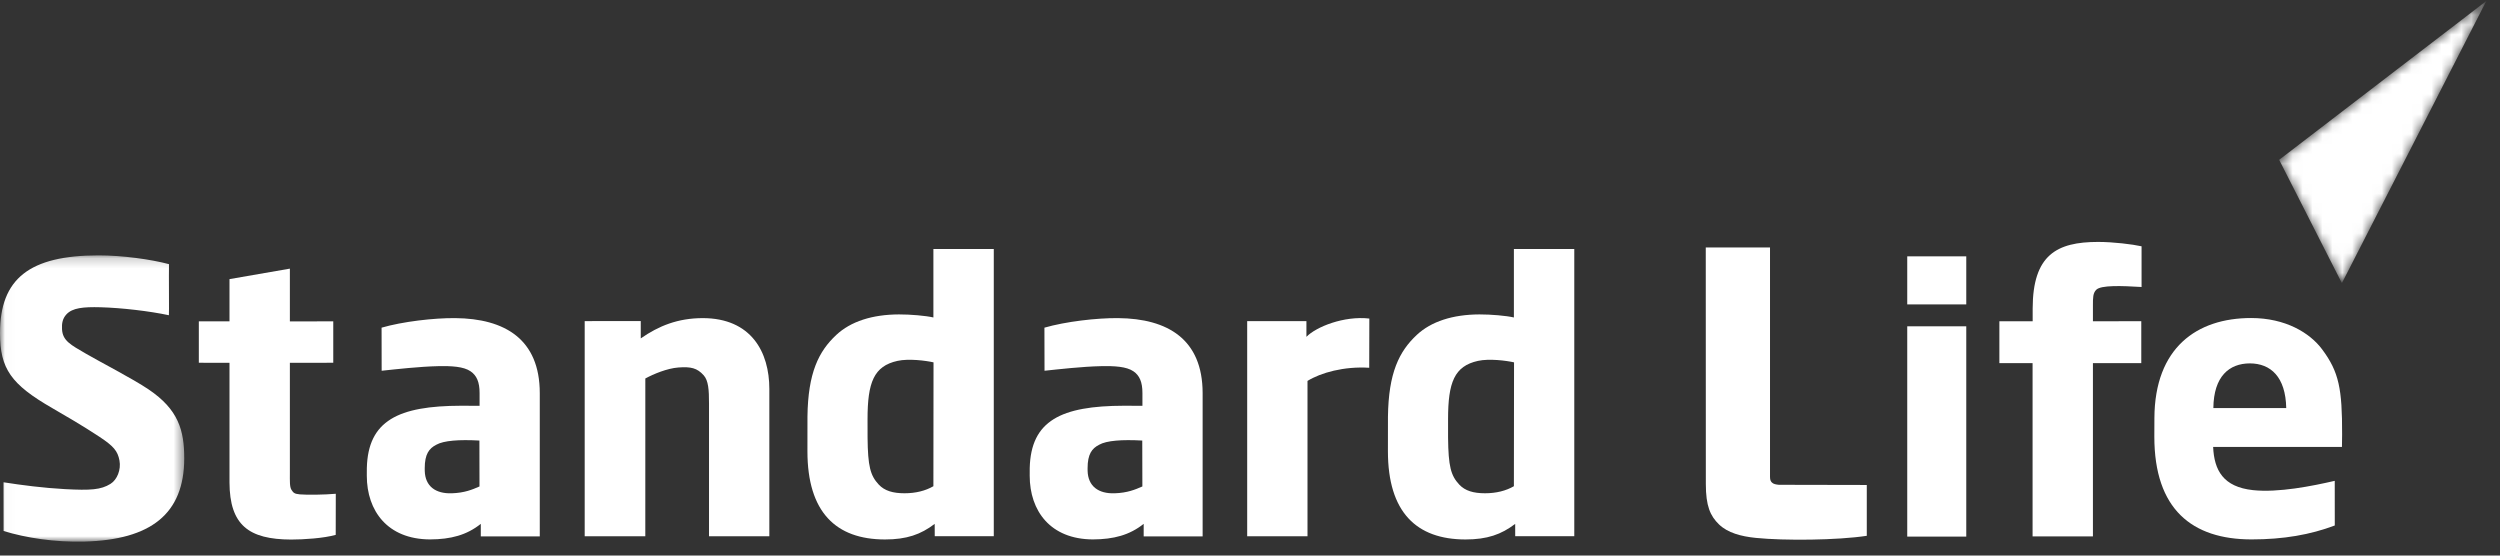 <?xml version="1.0" encoding="UTF-8"?>
<svg width="252px" height="56px" viewBox="0 0 252 56" version="1.1" xmlns="http://www.w3.org/2000/svg" xmlns:xlink="http://www.w3.org/1999/xlink">
    <rect x="0" y="0" width="252" height="56" fill="#333333" stroke="none"/>
    <title>Group 2</title>
    <defs>
        <polygon id="path-1" points="0.021 0.191 18.572 0.191 18.572 29.029 0.021 29.029"></polygon>
        <polyline id="path-3" points="6.462 28.542 0.138 16.108 21.023 0.099"></polyline>
    </defs>
    <g id="Page-1" stroke="none" stroke-width="1" fill="none" fill-rule="evenodd">
        <g id="about-us-NEW" transform="translate(-203, -5127)">
            <g id="Group-2" transform="translate(203, 5127)">
                <g id="Group-3" transform="translate(0, 25.55)">
                    <mask id="mask-2" fill="white">
                        <use xlink:href="#path-1"></use>
                    </mask>
                    <g id="Clip-2"></g>
                    <path d="M14.975,13.701 C13.366,12.614 9.972,10.871 8.663,10.102 C7.115,9.201 6.312,8.798 6.251,7.632 C6.221,7.066 6.295,6.564 6.704,6.129 C7.306,5.487 8.381,5.374 10.13,5.421 C12.259,5.48 15.036,5.803 17.024,6.225 C17.056,6.232 17.009,2.013 17.034,1.077 C15.219,0.591 12.332,0.191 9.929,0.191 C2.992,0.198 0,2.522 0,8.034 C0,11.613 1.109,13.194 5.266,15.586 C6.612,16.365 8.282,17.331 10.009,18.469 C11.457,19.423 11.859,19.911 12.041,20.859 C12.22,21.804 11.802,22.814 11.133,23.227 C10.172,23.823 9.12,23.892 6.552,23.754 C4.384,23.636 2.17,23.351 0.354,23.064 C0.354,23.064 0.36,26.475 0.36,27.974 C2.572,28.659 5.506,29.122 8.522,29.041 C15.188,28.859 18.56,26.265 18.572,20.665 C18.572,17.819 17.987,15.734 14.975,13.701" id="Fill-1" fill="#FFFFFF" mask="url(#mask-2)"></path>
                </g>
                <path d="M29.346,54.387 C25.071,54.372 23.151,52.932 23.133,48.628 L23.133,36.572 L20.042,36.566 L20.042,32.392 L23.133,32.392 L23.133,28.135 L29.219,27.079 L29.219,32.397 C29.219,32.397 33.14,32.392 33.593,32.392 L33.593,36.566 C33.14,36.566 29.219,36.572 29.219,36.572 L29.219,47.699 C29.219,48.463 29.189,49.081 29.378,49.372 C29.573,49.663 29.647,49.782 30.23,49.833 C30.934,49.896 32.702,49.873 33.848,49.772 L33.84,53.914 C32.645,54.255 30.617,54.387 29.346,54.387" id="Fill-4" fill="#FFFFFF"></path>
                <path d="M48.333,49.035 C47.599,49.357 46.823,49.681 45.548,49.723 C43.903,49.782 42.856,49.012 42.815,47.463 C42.813,47.391 42.813,47.266 42.813,47.199 C42.813,45.766 43.256,45.2 43.981,44.829 C44.725,44.407 46.28,44.294 48.324,44.407 L48.333,49.035 Z M45.891,32.066 C43.732,32.045 40.574,32.416 38.463,33.029 L38.471,37.372 C39.898,37.22 42.302,36.948 44.181,36.908 C45.518,36.88 46.736,36.947 47.43,37.426 C48.052,37.849 48.342,38.513 48.342,39.615 L48.342,40.906 L46.476,40.898 C40.154,40.912 37.097,42.388 36.977,47.18 C36.976,47.278 36.974,47.859 36.974,47.96 C36.98,51.497 39.058,54.355 43.341,54.373 C45.447,54.365 47.048,53.936 48.464,52.804 L48.464,54.068 L54.409,54.068 L54.409,39.615 C54.403,34.205 50.904,32.111 45.891,32.066 L45.891,32.066 Z" id="Fill-5" fill="#FFFFFF"></path>
                <path d="M115.151,49.035 C114.414,49.357 113.64,49.681 112.364,49.723 C110.722,49.782 109.673,49.012 109.631,47.463 C109.629,47.391 109.629,47.266 109.629,47.199 C109.629,45.766 110.07,45.2 110.797,44.829 C111.539,44.407 113.096,44.294 115.14,44.407 L115.151,49.035 Z M112.708,32.066 C110.548,32.045 107.394,32.416 105.278,33.029 L105.288,37.372 C106.712,37.22 109.117,36.948 110.998,36.908 C112.335,36.88 113.552,36.947 114.248,37.426 C114.869,37.849 115.157,38.513 115.157,39.615 L115.157,40.906 L113.291,40.898 C106.97,40.912 103.914,42.388 103.796,47.18 C103.794,47.278 103.794,47.859 103.794,47.96 C103.798,51.497 105.873,54.355 110.157,54.373 C112.262,54.365 113.865,53.936 115.283,52.804 L115.283,54.068 L121.225,54.068 L121.225,39.615 C121.217,34.205 117.718,32.111 112.708,32.066 L112.708,32.066 Z" id="Fill-6" fill="#FFFFFF"></path>
                <path d="M71.468,54.057 L71.468,40.654 C71.468,39.313 71.413,38.362 70.926,37.824 C70.273,37.1 69.648,36.944 68.369,37.044 C67.25,37.13 65.893,37.694 65.049,38.151 L65.047,54.057 L58.937,54.057 L58.937,32.367 L64.588,32.366 L64.588,34.111 C66.407,32.846 68.322,32.073 70.835,32.066 C75.735,32.072 77.549,35.495 77.549,39.205 L77.549,54.057" id="Fill-7" fill="#FFFFFF"></path>
                <path d="M94.086,49.01 C93.29,49.473 92.302,49.721 91.173,49.721 C90.015,49.721 89.168,49.478 88.576,48.844 C87.729,47.934 87.48,47.007 87.451,44.126 C87.448,44.012 87.448,42.373 87.448,42.255 C87.448,38.544 88.08,36.901 90.474,36.375 C91.596,36.13 93.307,36.347 94.099,36.526 L94.086,49.01 Z M94.086,25.099 L94.086,32.001 C93.307,31.822 91.78,31.69 90.613,31.693 C87.92,31.701 85.748,32.408 84.306,33.753 C82.512,35.422 81.448,37.586 81.392,41.993 C81.392,42.157 81.389,45.314 81.389,45.482 C81.389,51.635 84.267,54.373 89.2,54.378 C91.395,54.378 92.817,53.876 94.216,52.807 C94.216,53.932 94.222,54.05 94.222,54.05 L100.173,54.05 L100.173,25.099 L94.086,25.099 Z" id="Fill-8" fill="#FFFFFF"></path>
                <path d="M152.6,49.01 C151.801,49.473 150.818,49.721 149.689,49.721 C148.531,49.721 147.682,49.478 147.091,48.844 C146.242,47.934 145.997,47.007 145.966,44.126 C145.965,44.012 145.965,42.373 145.965,42.255 C145.965,38.544 146.594,36.901 148.988,36.375 C150.11,36.13 151.824,36.347 152.615,36.526 L152.6,49.01 Z M152.6,25.099 L152.6,32.001 C151.824,31.822 150.296,31.69 149.127,31.693 C146.437,31.701 144.261,32.408 142.818,33.753 C141.028,35.422 139.963,37.586 139.906,41.993 C139.903,42.157 139.902,45.314 139.902,45.482 C139.902,51.635 142.78,54.373 147.714,54.378 C149.908,54.378 151.331,53.876 152.731,52.807 C152.731,53.932 152.733,54.05 152.733,54.05 L158.688,54.05 L158.688,25.099 L152.6,25.099 Z" id="Fill-9" fill="#FFFFFF"></path>
                <path d="M138.029,32.11 C135.477,31.817 132.671,32.943 131.687,33.952 L131.687,32.37 L125.716,32.37 L125.716,54.057 L131.796,54.057 L131.796,38.396 C133.13,37.571 135.48,36.909 138.017,37.072 C138.017,37.072 138.029,32.632 138.029,32.11" id="Fill-10" fill="#FFFFFF"></path>
                <path d="M215.841,36.606 L215.841,32.376 C215.2,32.376 210.967,32.385 210.967,32.385 L210.967,30.776 C210.967,30.004 210.965,29.548 211.302,29.209 C211.782,28.729 213.845,28.807 215.87,28.929 L215.87,24.827 C214.937,24.62 213.012,24.386 211.489,24.386 C207.307,24.386 204.906,25.704 204.893,31.089 L204.893,32.385 L201.537,32.385 L201.537,36.606 L204.884,36.606 C204.884,36.606 204.884,53.945 204.884,54.068 L210.967,54.068 L210.967,36.606" id="Fill-11" fill="#FFFFFF"></path>
                <path d="M223.107,41.131 C223.137,37.926 224.714,36.636 226.782,36.629 C228.895,36.636 230.389,37.994 230.453,41.131 L223.107,41.131 Z M236.085,43.794 C236.096,39.21 235.773,37.499 234.077,35.222 C232.823,33.536 230.361,32.057 226.915,32.057 C221.427,32.057 217.199,35.062 217.164,42.13 C217.157,42.215 217.157,43.924 217.157,44.013 C217.157,51.342 220.961,54.365 226.941,54.373 C230.193,54.373 232.888,53.896 235.346,52.969 C235.346,51.597 235.342,48.468 235.342,48.468 C233.091,48.99 229.641,49.679 227.105,49.406 C224.088,49.083 223.188,47.391 223.084,45.051 L236.069,45.05 C236.08,44.73 236.085,44.091 236.085,43.794 L236.085,43.794 Z" id="Fill-12" fill="#FFFFFF"></path>
                <path d="M179.309,48.868 C179.012,48.837 178.769,48.797 178.608,48.637 C178.493,48.522 178.417,48.382 178.417,48.077 L178.417,24.947 L171.941,24.947 L171.948,48.787 C171.948,50.999 172.391,52.008 173.279,52.864 C174.153,53.707 175.489,54.068 176.988,54.22 C179.872,54.511 185.217,54.461 188.172,54.009 C188.172,52.491 188.172,50.135 188.172,48.886" id="Fill-13" fill="#FFFFFF"></path>
                <path d="M192.25,54.089 L198.2,54.089 L198.2,32.892 L192.25,32.892 L192.25,54.089 Z M192.25,30.684 L198.2,30.684 L198.2,25.84 L192.25,25.84 L192.25,30.684 Z" id="Fill-14" fill="#FFFFFF"></path>
                <g id="Group-18" transform="translate(229.6, 0)">
                    <mask id="mask-4" fill="white">
                        <use xlink:href="#path-3"></use>
                    </mask>
                    <g id="Clip-17"></g>
                    <polyline id="Fill-16" fill="#FFFFFF" mask="url(#mask-4)" points="6.462 28.542 0.138 16.108 21.023 0.099 6.462 28.542"></polyline>
                </g>
            </g>
        </g>
    </g>
</svg>